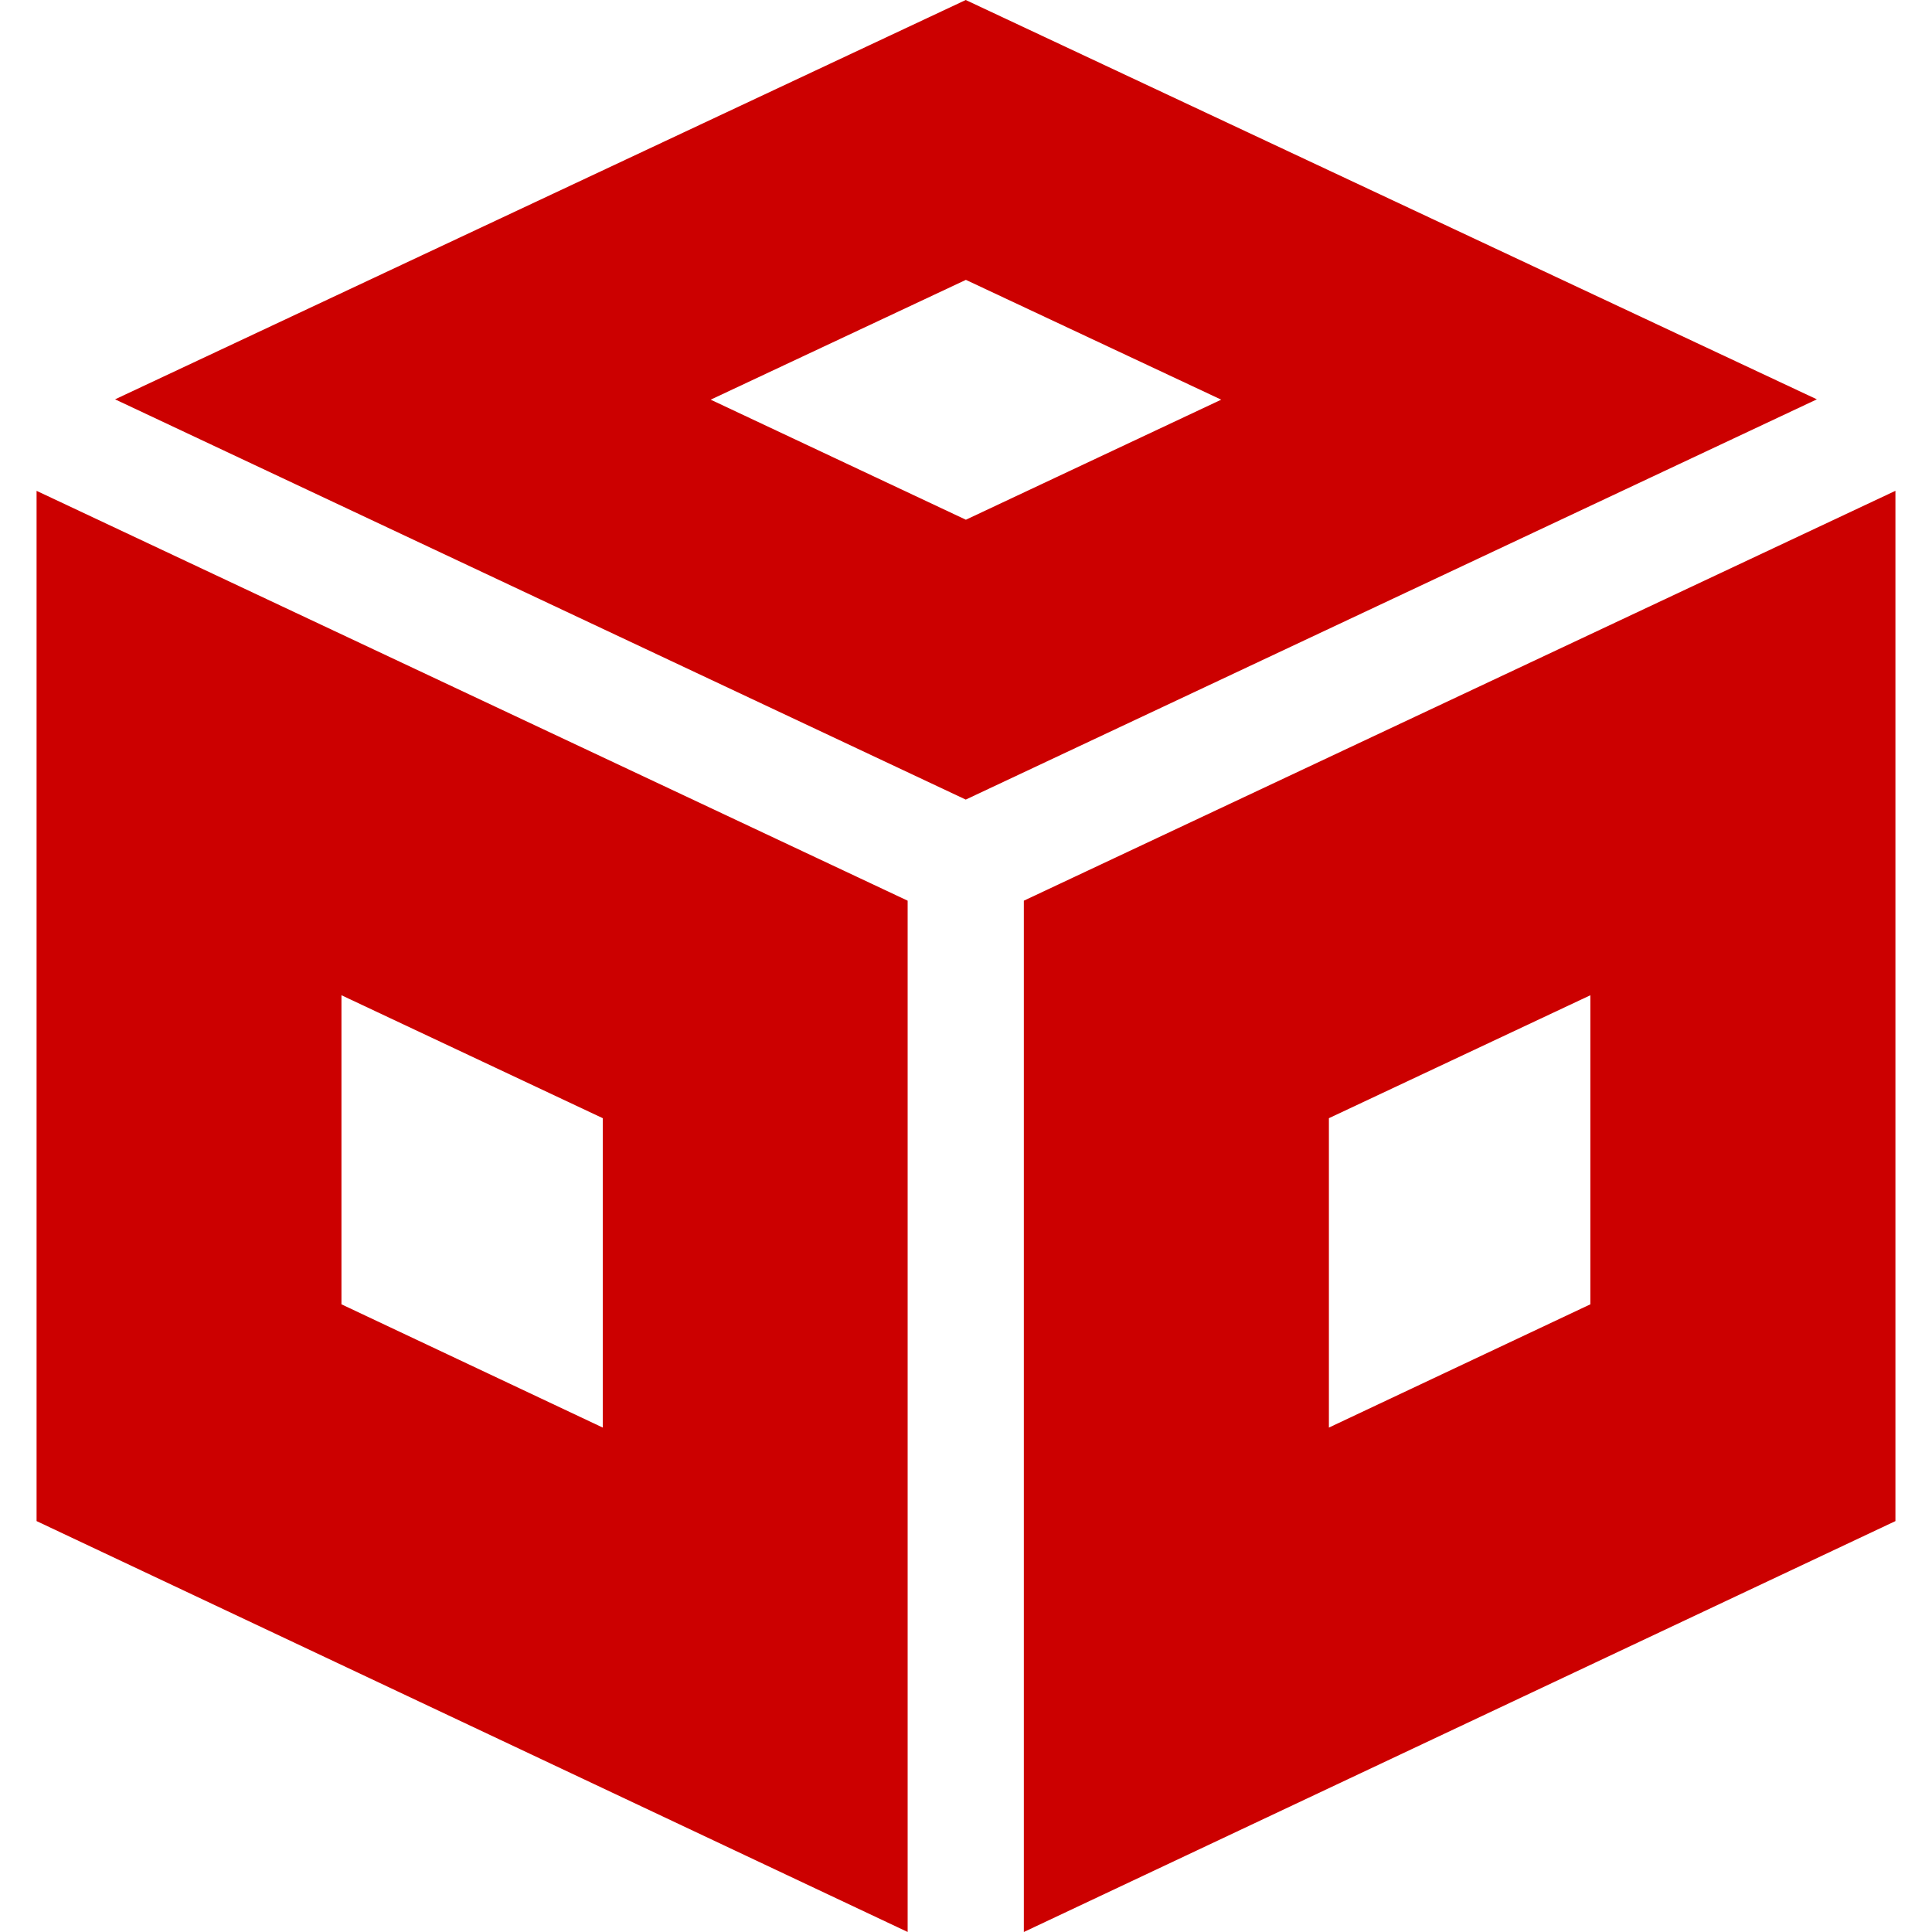 <svg xmlns="http://www.w3.org/2000/svg" width="151.977" height="151.977" viewBox="0 0 151.977 151.977"><defs><style>.eaaeefe7-9ad5-4546-81ce-1a9fc36e5fa7{fill:#c00;}.a83d32b8-60b1-443d-9f7f-d25e8c705f32{fill:none;}</style></defs><g id="f9cc31e8-5a71-49fa-89e4-1432733cfb96" data-name="Layer 2"><g id="ecec5a98-7964-4be0-b04b-fa53e0c17c61" data-name="css-desktop-cube"><path class="eaaeefe7-9ad5-4546-81ce-1a9fc36e5fa7" d="M2.877,119.653l68.521,32.322V70.851L2.877,38.611Zm23.982-41.365,20.556,9.672v24.338l-20.556-9.697Z"/><path class="eaaeefe7-9ad5-4546-81ce-1a9fc36e5fa7" d="M75.968,0,9.052,31.413l66.917,31.485L142.92,31.413ZM55.905,31.439l20.075-9.424,20.086,9.424L75.98,40.884Z"/><path class="eaaeefe7-9ad5-4546-81ce-1a9fc36e5fa7" d="M80.538,70.851V151.977l68.562-32.323V38.609Zm44.565,31.75-20.568,9.697V87.961l20.568-9.672Z"/><rect class="a83d32b8-60b1-443d-9f7f-d25e8c705f32" width="151.977" height="151.977"/></g></g></svg>